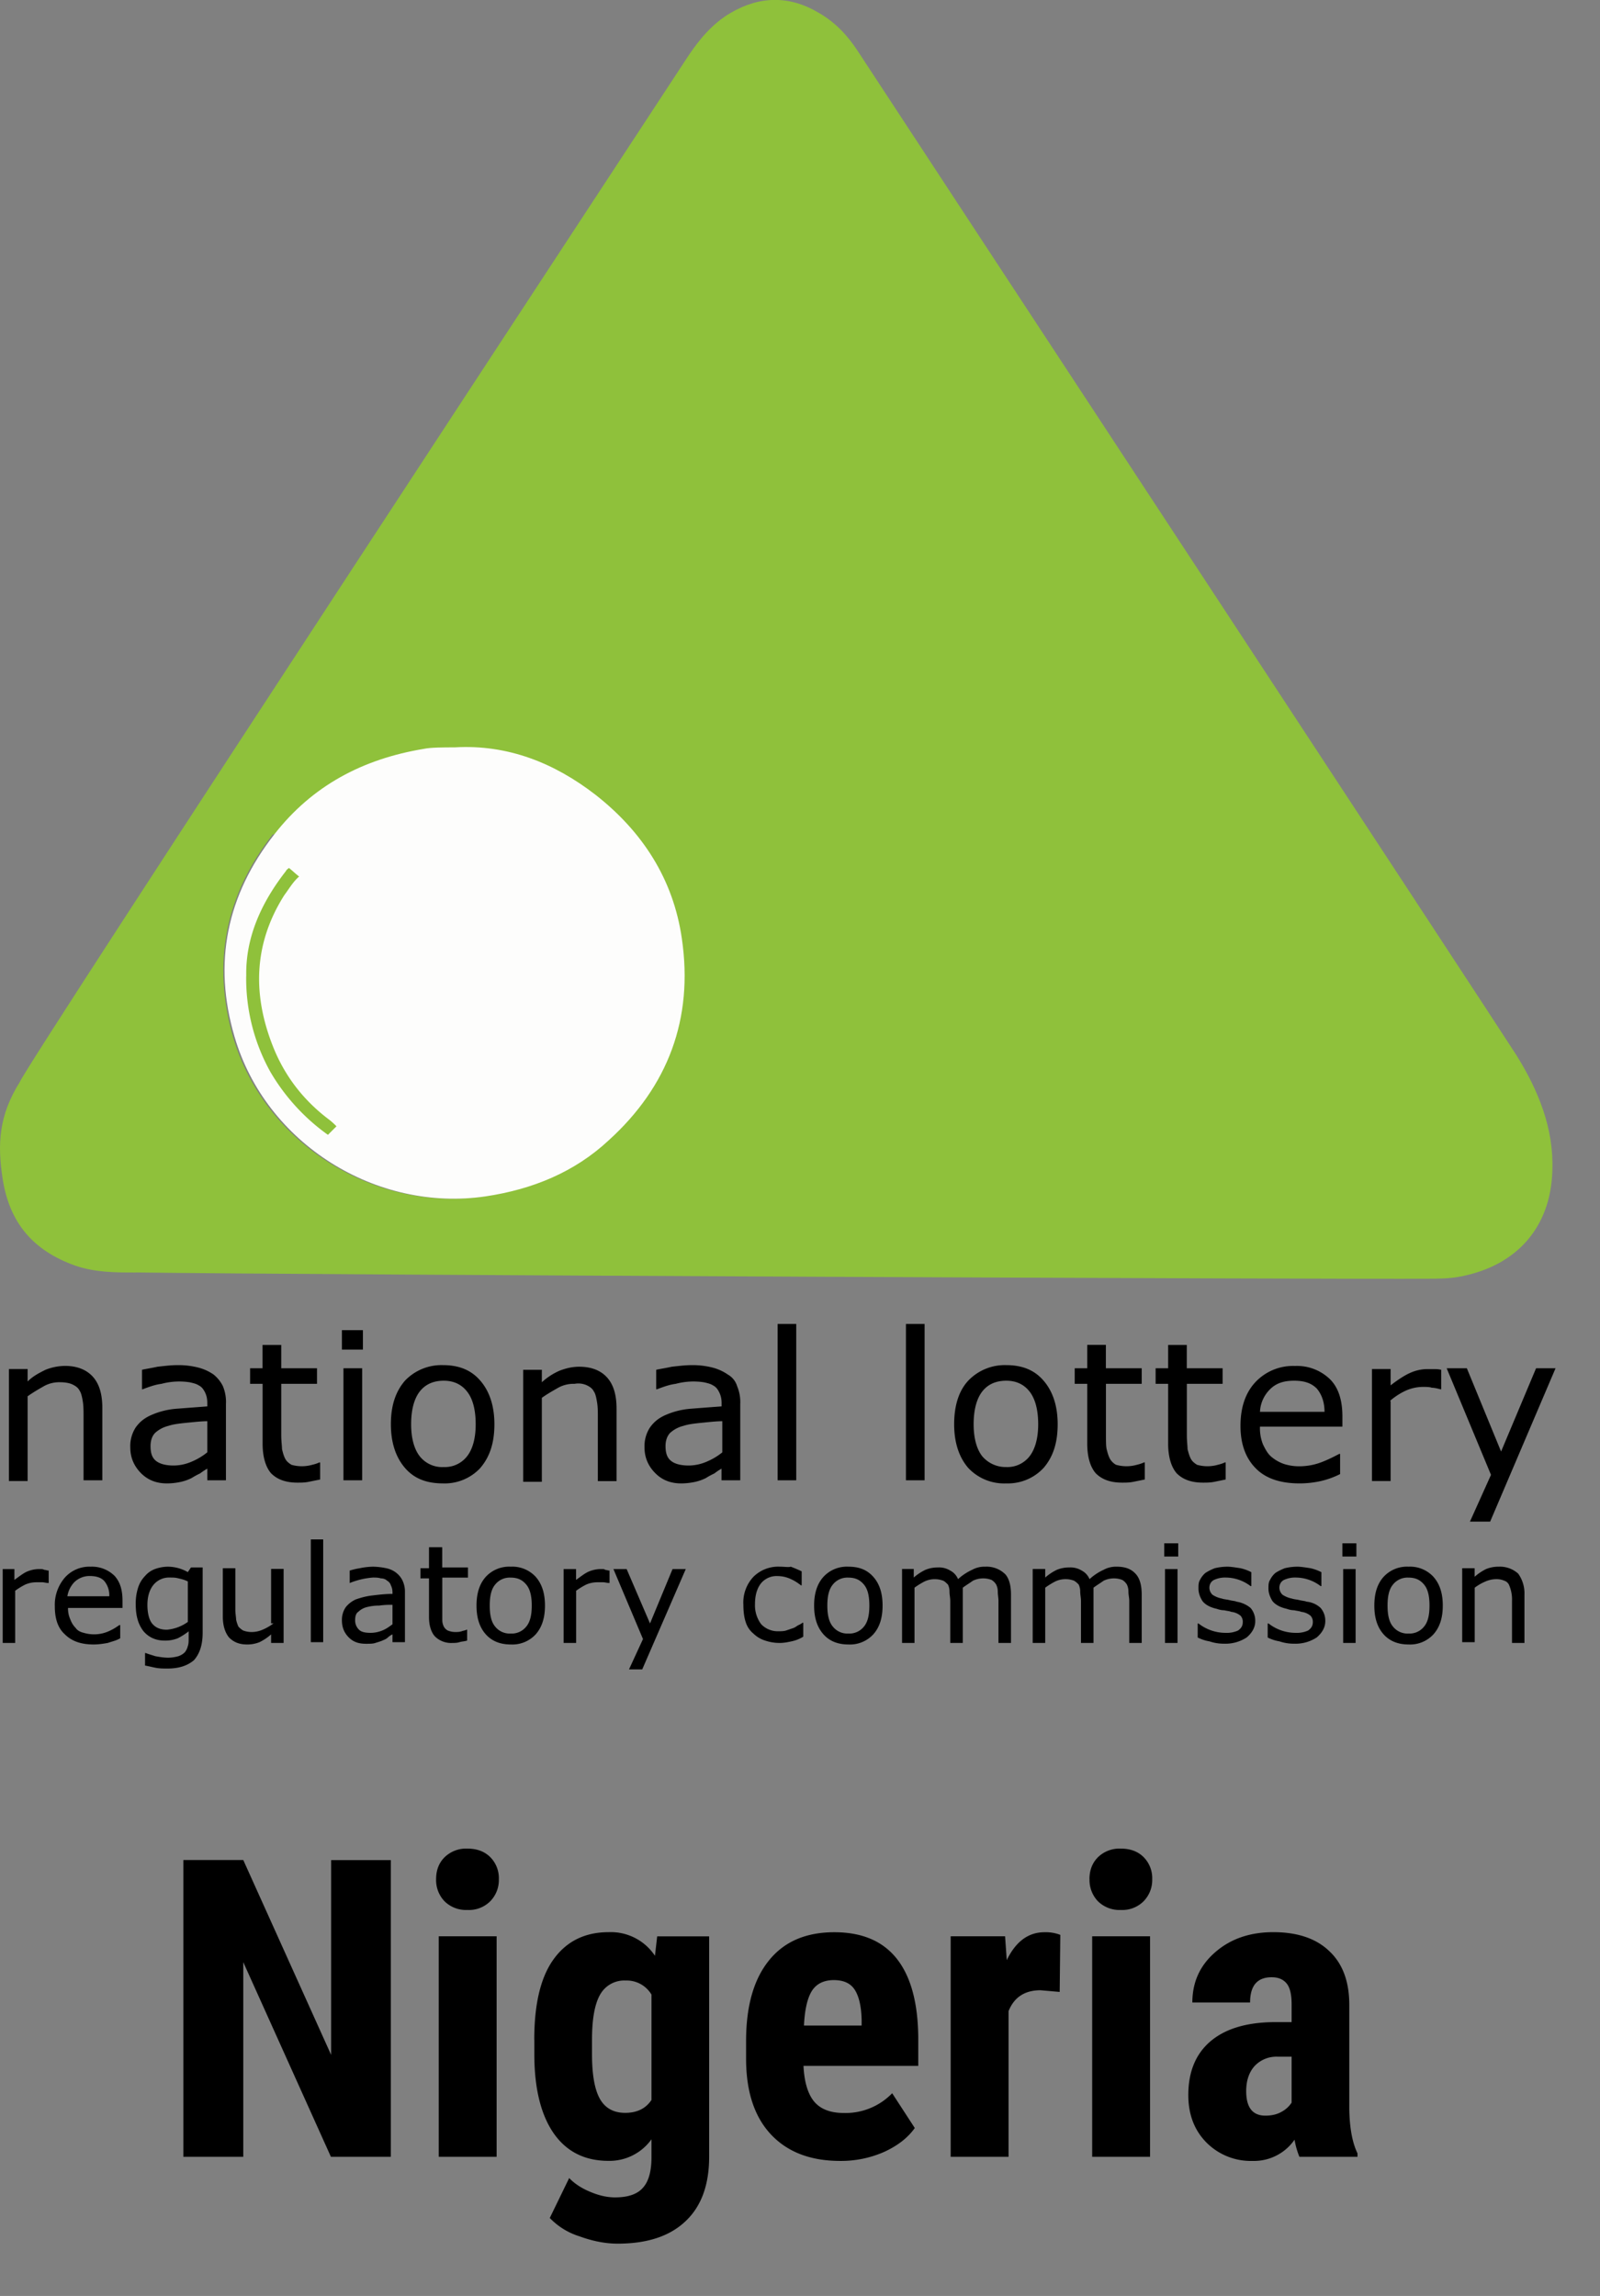 <?xml version="1.0" encoding="utf-8"?><svg width="23" height="33" viewBox="0 0 23 33" fill="none" xmlns="http://www.w3.org/2000/svg"><rect x="0" y="0" width="23" height="33" fill="#808080" stroke="none"/><path d="M5.618 31h-.861l-1.26-2.798V31h-.861v-4.266h.861l1.263 2.801v-2.8h.858V31zM7.139 31h-.832v-3.17h.832V31zm-.87-3.99c0-.13.04-.235.123-.317a.443.443 0 01.328-.123c.136 0 .246.041.328.123a.428.428 0 01.123.317.435.435 0 01-.123.316.432.432 0 01-.328.126.441.441 0 01-.331-.126.44.44 0 01-.12-.316zM7.68 29.318c0-.52.094-.907.282-1.163.187-.256.45-.384.788-.384a.76.76 0 01.665.34l.032-.28h.747V31c0 .404-.113.713-.34.926-.226.215-.551.322-.975.322-.174 0-.357-.035-.548-.105a1.004 1.004 0 01-.428-.264l.279-.574c.078.082.18.148.304.199.125.053.243.079.355.079.185 0 .318-.045.398-.135.082-.088.124-.23.126-.428v-.272a.742.742 0 01-.618.31c-.338 0-.6-.13-.785-.392-.184-.264-.277-.635-.281-1.113v-.235zm.83.208c0 .293.038.507.114.642.076.133.197.2.363.2.17 0 .296-.062.378-.185v-1.515a.415.415 0 00-.372-.202.397.397 0 00-.366.202c-.078.135-.117.352-.117.65v.208zM12.078 31.059c-.426 0-.758-.127-.996-.381s-.357-.617-.357-1.09v-.252c0-.5.109-.886.328-1.157.218-.272.532-.407.94-.407.399 0 .698.127.9.383.2.254.303.631.307 1.131v.407h-1.65c.012.235.064.407.156.516.092.107.233.161.425.161a.932.932 0 00.694-.284l.325.5c-.101.142-.249.256-.442.344a1.533 1.533 0 01-.63.129zm-.521-1.946h.829v-.076c-.004-.19-.035-.333-.094-.43-.059-.098-.16-.147-.305-.147-.144 0-.25.052-.316.155-.065.104-.103.27-.114.498zM15.233 28.63l-.275-.024c-.227 0-.38.1-.46.3V31h-.832v-3.17h.782l.024.343c.13-.268.311-.401.542-.401a.58.58 0 01.228.038l-.009.82zM16.531 31H15.7v-3.17h.832V31zm-.87-3.99c0-.13.041-.235.123-.317a.443.443 0 01.328-.123c.137 0 .246.041.328.123a.428.428 0 01.123.317.435.435 0 01-.123.316.432.432 0 01-.328.126.441.441 0 01-.33-.126.44.44 0 01-.12-.316zM18.679 31a1.165 1.165 0 01-.07-.246.709.709 0 01-.604.305.898.898 0 01-.662-.264c-.174-.176-.261-.403-.261-.683 0-.332.105-.589.316-.77.213-.182.519-.275.917-.278h.252v-.255c0-.143-.024-.244-.073-.302-.049-.059-.12-.088-.214-.088-.207 0-.31.121-.31.363h-.83c0-.293.11-.534.329-.723.22-.192.499-.288.835-.288.347 0 .616.091.805.273.192.18.287.437.287.773v1.492c.004.273.043.487.118.641V31h-.835zm-.49-.592c.092 0 .17-.018.235-.056a.394.394 0 00.143-.131v-.66h-.199a.43.43 0 00-.334.135c-.08.09-.12.21-.12.36 0 .235.092.352.275.352zM.397 20.069c.078-.056.156-.101.235-.146a.453.453 0 01.234-.056c.068 0 .135.011.18.034.044.022.078.045.1.09.022.033.034.089.045.156.01.067.01.134.01.212v.917h.27v-1.04c0-.2-.045-.346-.135-.447-.09-.1-.224-.157-.402-.157a.78.78 0 00-.28.056c-.09.045-.179.09-.257.168v-.179H.128v1.61h.269V20.07zM3.248 21.276V20.18a.59.59 0 00-.044-.257.496.496 0 00-.134-.167.684.684 0 00-.224-.101 1.152 1.152 0 00-.29-.034c-.102 0-.191.012-.292.023-.1.022-.179.033-.223.044v.28h.01c.09-.034.18-.067.27-.078a.989.989 0 01.402-.023c.056.012.1.023.134.045.045.023.067.056.09.1.022.046.033.09.033.157v.045l-.447.034a1.121 1.121 0 00-.358.09c-.1.044-.168.1-.224.178a.493.493 0 00-.078.29c0 .146.056.27.156.37.101.1.224.145.37.145.078 0 .145-.01.2-.022a.65.65 0 00.157-.056 1.2 1.2 0 01.123-.067.745.745 0 01.101-.067v.167h.268zm-.492-.268a.663.663 0 01-.257.056c-.112 0-.201-.022-.257-.067-.056-.045-.078-.112-.078-.213 0-.078.022-.145.067-.19a.44.44 0 01.19-.1c.067-.023.156-.034.268-.045.112-.011.213-.022.291-.022v.447a.913.913 0 01-.224.134zM4.602 21.02H4.59a.52.52 0 01-.1.033.545.545 0 01-.302 0c-.034-.023-.067-.045-.09-.09-.022-.044-.033-.09-.044-.134 0-.045-.011-.112-.011-.201v-.738h.514v-.224h-.514v-.335h-.269v.335h-.179v.224h.18v.86c0 .19.044.336.122.426.09.09.213.134.38.134.045 0 .101 0 .157-.011l.168-.034v-.246zM4.937 19.666h.269v1.61h-.269v-1.61zM4.915 19.118h.302v.28h-.302v-.28zM6.905 21.098c.135-.157.202-.358.202-.627 0-.257-.067-.47-.202-.626-.134-.157-.313-.224-.536-.224a.724.724 0 00-.548.224c-.135.157-.202.358-.202.626 0 .258.067.47.202.627.134.156.313.223.548.223a.7.7 0 00.537-.223zm-.872-.168c-.078-.1-.123-.257-.123-.459 0-.212.045-.369.123-.47.078-.1.19-.156.347-.156.145 0 .257.056.335.157.079.1.123.257.123.47 0 .2-.044.357-.123.458a.404.404 0 01-.335.156.411.411 0 01-.347-.156zM8.438 19.912c.044.022.078.045.1.09.023.033.034.089.045.156.011.067.011.134.011.213v.917h.269v-1.04c0-.202-.045-.347-.135-.448-.089-.1-.223-.156-.402-.156-.1 0-.19.022-.28.056a.926.926 0 00-.257.167v-.179h-.268v1.61h.268v-1.207c.078-.056.157-.1.235-.145a.454.454 0 01.235-.056.292.292 0 01.179.022zM10.462 19.756a.684.684 0 00-.224-.101 1.152 1.152 0 00-.29-.034c-.101 0-.19.012-.291.023-.1.022-.18.033-.224.044v.28h.011c.09-.034.18-.067.269-.078a.989.989 0 01.402-.023c.056.012.1.023.134.045.045.023.068.056.09.1.022.046.034.09.034.157v.045a79.82 79.82 0 00-.448.034 1.121 1.121 0 00-.358.09c-.1.044-.167.1-.223.178a.493.493 0 00-.079.29c0 .146.056.27.157.37.1.1.224.145.369.145.078 0 .145-.01.201-.022a.649.649 0 00.157-.056c.033-.022.078-.045.123-.067a.747.747 0 01.1-.067v.167h.269V20.18a.59.59 0 00-.045-.257.286.286 0 00-.134-.167zm-.078 1.118a.913.913 0 01-.224.134.663.663 0 01-.257.056c-.112 0-.202-.022-.257-.067-.056-.045-.079-.112-.079-.213 0-.078.023-.145.067-.19a.44.44 0 01.19-.1c.068-.023.157-.034.269-.045.112-.011.212-.022.29-.022v.447zM11.178 19.029h.268v2.247h-.268V19.03zM13.023 19.029h.268v2.247h-.268V19.03zM14.466 21.321a.7.7 0 00.536-.223c.135-.157.202-.358.202-.627 0-.257-.067-.47-.202-.626-.134-.157-.313-.224-.536-.224a.724.724 0 00-.548.224c-.135.145-.202.358-.202.626 0 .258.067.47.202.627a.707.707 0 00.548.223zm-.347-1.32c.078-.1.19-.156.347-.156.145 0 .257.056.335.157.078.1.123.257.123.47 0 .2-.045.357-.123.458a.404.404 0 01-.335.156.442.442 0 01-.347-.156c-.078-.1-.123-.257-.123-.459 0-.212.045-.369.123-.47zM15.897 19.33h-.268v.336h-.18v.224h.18v.86c0 .19.044.336.123.426.09.09.212.134.38.134.045 0 .1 0 .156-.011l.168-.034v-.246h-.01a.52.52 0 01-.102.034.545.545 0 01-.302 0 .23.23 0 01-.089-.09c-.022-.044-.034-.09-.045-.134-.01-.045-.01-.112-.01-.201v-.738h.514v-.224h-.515v-.335zM16.792 20.75c0 .19.045.336.123.426.09.09.212.134.38.134.045 0 .1 0 .157-.011l.167-.034v-.246h-.01a.522.522 0 01-.101.034.545.545 0 01-.302 0c-.034-.023-.067-.045-.09-.09-.022-.044-.033-.09-.045-.134 0-.045-.01-.112-.01-.201v-.738h.514v-.224h-.515v-.335h-.268v.335h-.18v.224h.18v.86zM19.017 21.008a.899.899 0 01-.335.067.72.72 0 01-.224-.033.566.566 0 01-.179-.101c-.056-.045-.09-.112-.123-.179a.623.623 0 01-.044-.257h1.185v-.146c0-.234-.056-.413-.179-.536a.683.683 0 00-.503-.19.742.742 0 00-.57.234c-.146.157-.213.37-.213.627 0 .268.078.47.224.615.145.145.357.212.626.212.1 0 .201-.011.302-.033.1-.023.19-.056.28-.101v-.29h-.012c-.044.022-.123.066-.235.111zm-.76-1.04c.09-.09.201-.123.347-.123.145 0 .246.034.324.112.067.078.112.19.112.335h-.928a.486.486 0 01.145-.324zM19.98 20.136a.961.961 0 01.223-.146.61.61 0 01.246-.056c.056 0 .1 0 .134.012.034 0 .078.01.123.022h.011v-.28c-.044-.01-.078-.01-.1-.01h-.101a.61.61 0 00-.246.055c-.078.034-.179.1-.28.179v-.235h-.268v1.61h.268v-1.151h-.01zM21.131 21.87h.29l.94-2.204h-.28l-.503 1.197-.492-1.197h-.29l.637 1.532-.302.671zM.564 22.552a.448.448 0 00-.167.033c-.056.022-.112.067-.19.123v-.156H.039v1.062h.179v-.75c.044-.033.1-.067.145-.089a.396.396 0 01.157-.033h.09c.022 0 .055.01.077.01H.7v-.178c-.023 0-.045-.011-.067-.011-.012-.011-.034-.011-.068-.011zM1.303 22.518a.472.472 0 00-.37.156.598.598 0 00-.145.414c0 .18.045.313.145.403.101.1.235.145.414.145.067 0 .134-.01.202-.022.067-.023.123-.034.179-.067v-.19h-.012c-.033.022-.078.056-.156.09a.518.518 0 01-.358.021c-.045-.01-.09-.033-.112-.067a.334.334 0 01-.078-.123.374.374 0 01-.034-.167h.783v-.101c0-.157-.033-.268-.112-.358a.463.463 0 00-.346-.134zm-.336.436a.378.378 0 01.1-.212.312.312 0 01.224-.09c.09 0 .168.022.213.078a.322.322 0 01.067.213H.967v.011zM2.7 22.596a.582.582 0 00-.29-.078.558.558 0 00-.18.033.341.341 0 00-.145.101.42.42 0 00-.1.168.744.744 0 00-.034.235c0 .168.034.29.112.391.078.09.179.134.302.134a.483.483 0 00.19-.033.899.899 0 00.157-.1v.1c0 .044 0 .078-.012.112a.225.225 0 01-.044.09.245.245 0 01-.09.055.566.566 0 01-.145.022c-.067 0-.123-.01-.19-.022-.067-.022-.112-.034-.134-.045h-.012v.18c.056.01.101.022.157.033.056.01.112.01.168.01.167 0 .29-.044.38-.122.078-.09.123-.213.123-.392v-.939h-.168l-.045.067zm0 .716a.602.602 0 01-.301.112c-.101 0-.168-.034-.213-.09-.045-.056-.067-.156-.067-.268 0-.123.033-.224.09-.29a.289.289 0 01.234-.102c.045 0 .079 0 .123.012.045.01.09.022.134.044v.582zM3.93 23.334a.712.712 0 01-.156.09.394.394 0 01-.156.033.345.345 0 01-.123-.022.296.296 0 01-.068-.056.52.52 0 01-.033-.1c0-.034-.011-.09-.011-.135v-.604h-.18v.694c0 .134.034.234.09.302.067.067.146.1.257.1a.465.465 0 00.18-.033.73.73 0 00.167-.112v.123h.18V22.55h-.18v.783h.034zM4.468 22.126h.178v1.477h-.178v-1.477zM5.698 22.607a.345.345 0 00-.146-.067.984.984 0 00-.19-.022.984.984 0 00-.19.022.948.948 0 00-.145.034v.179a1.107 1.107 0 01.335-.079c.034 0 .078 0 .112.012.034 0 .067.01.09.033a.114.114 0 01.055.067.223.223 0 01.023.1v.023c-.1 0-.202.012-.291.023-.09.01-.168.033-.235.056a.385.385 0 00-.145.111.32.32 0 00-.056.19c0 .101.033.18.1.247.068.067.146.09.247.09.055 0 .1 0 .134-.012.033-.011.078-.023.1-.034.023-.01.056-.022.079-.044a.231.231 0 01.067-.045v.112h.179v-.716a.373.373 0 00-.034-.168.304.304 0 00-.09-.112zm-.056.739c-.045.033-.09.067-.146.089a.448.448 0 01-.167.034c-.079 0-.135-.012-.168-.045a.185.185 0 01-.056-.134c0-.056.011-.101.045-.123a.267.267 0 01.123-.068.7.7 0 01.179-.022c.078-.011.134-.011.19-.011v.28zM6.346 22.238h-.179v.302h-.123v.146h.123v.559c0 .123.034.223.09.28a.33.33 0 00.246.089c.033 0 .067 0 .1-.011.045-.012.079-.012.112-.023v-.156h-.01c-.012.01-.034.01-.068.022-.033.011-.067.011-.09.011a.282.282 0 01-.111-.022.135.135 0 01-.056-.056.21.21 0 01-.022-.09v-.614h.369v-.146h-.37v-.29h-.01zM7.342 22.518a.456.456 0 00-.358.145c-.09.1-.134.235-.134.414s.044.313.134.414c.09.1.212.145.358.145a.456.456 0 00.358-.145c.089-.1.134-.235.134-.414s-.045-.313-.134-.414a.456.456 0 00-.358-.145zm.223.861a.267.267 0 01-.223.1.267.267 0 01-.224-.1c-.056-.067-.078-.168-.078-.302 0-.134.022-.235.078-.302a.267.267 0 01.224-.1c.1 0 .167.033.223.1.056.067.079.168.079.302 0 .134-.023.235-.079.302zM8.639 22.552a.448.448 0 00-.168.033c-.056.022-.112.067-.19.123v-.156h-.179v1.062h.18v-.75c.044-.033.1-.067.145-.089a.396.396 0 01.156-.033h.09c.022 0 .055.01.078.01h.011v-.178c-.022 0-.045-.011-.067-.011 0-.011-.022-.011-.056-.011zM9.344 23.334l-.336-.782h-.19l.425 1.006-.201.436h.19l.626-1.442h-.19l-.324.782zM11.211 22.518a.505.505 0 00-.38.145.54.54 0 00-.145.403c0 .09.01.179.033.246a.344.344 0 00.112.168.42.42 0 00.168.1.651.651 0 00.212.034c.056 0 .112-.011.168-.023a.526.526 0 00.168-.067v-.2h-.011a.245.245 0 01-.056.033c-.023.01-.045.033-.079.044l-.1.034c-.034.011-.079.011-.112.011a.329.329 0 01-.246-.1.451.451 0 01-.09-.291c0-.134.034-.235.09-.302a.289.289 0 01.235-.1.45.45 0 01.167.033.668.668 0 01.168.1h.011v-.201c-.044-.022-.1-.045-.156-.067-.034.011-.09 0-.157 0zM12.195 22.518a.456.456 0 00-.357.145c-.09.1-.135.235-.135.414s.045.313.135.414c.089.1.212.145.357.145a.456.456 0 00.358-.145c.09-.1.134-.235.134-.414s-.044-.313-.134-.414c-.09-.1-.201-.145-.358-.145zm.224.861a.267.267 0 01-.224.1.267.267 0 01-.223-.1c-.056-.067-.079-.168-.079-.302 0-.134.023-.235.079-.302a.267.267 0 01.223-.1c.101 0 .168.033.224.1.056.067.078.168.078.302 0 .134-.022.235-.078.302zM14.164 22.518a.368.368 0 00-.19.045.778.778 0 00-.202.134.243.243 0 00-.112-.123.306.306 0 00-.179-.045.463.463 0 00-.178.034.732.732 0 00-.168.111v-.123h-.168v1.063h.179v-.794c.045-.034.1-.067.145-.09a.344.344 0 01.269-.01c.022.01.044.033.067.055a.223.223 0 01.022.1c0 .046.011.09.011.135v.604h.18v-.682-.056-.056c.044-.034.1-.067.145-.1a.344.344 0 01.145-.034c.056 0 .09.01.123.022a.19.19 0 01.067.067.223.223 0 01.023.1c0 .046.01.09.01.135v.604h.18v-.694c0-.123-.023-.223-.079-.29a.38.38 0 00-.29-.112zM16.054 22.518a.368.368 0 00-.19.045.775.775 0 00-.202.134.243.243 0 00-.112-.123.305.305 0 00-.178-.045.464.464 0 00-.18.034.73.73 0 00-.167.111v-.123h-.18v1.063h.18v-.794c.045-.034.1-.067.145-.09a.344.344 0 01.146-.033c.056 0 .09.011.123.022a.298.298 0 01.067.056.223.223 0 01.022.1c0 .046.011.09.011.135v.604h.18v-.682-.056-.056c.044-.034.1-.067.145-.1a.344.344 0 01.145-.034c.056 0 .09.01.123.022a.191.191 0 01.067.067.225.225 0 01.022.1c0 .046.012.09.012.135v.604h.179v-.694c0-.123-.023-.223-.079-.29-.067-.079-.156-.112-.28-.112zM16.736 22.182h.201v.19h-.201v-.19zM16.747 22.552h.18v1.062h-.18V22.55zM17.776 23.021c-.022-.011-.056-.011-.1-.022-.045-.011-.079-.011-.112-.023a.373.373 0 01-.135-.055.142.142 0 01-.044-.101c0-.045.022-.09.067-.112a.373.373 0 01.167-.034.594.594 0 01.358.123h.011v-.2a.643.643 0 00-.156-.057c-.067-.01-.134-.022-.19-.022a.778.778 0 00-.18.022.74.74 0 00-.133.067.31.31 0 00-.079.101c-.022.034-.022.078-.022.123 0 .067.022.123.056.179.033.045.1.09.201.112.034.011.067.022.112.022.045.011.078.011.1.023a.252.252 0 01.135.055.127.127 0 01.033.09c0 .056-.022.09-.067.123a.391.391 0 01-.179.034.632.632 0 01-.391-.135h-.011v.202c.045.022.1.044.168.055a.65.65 0 00.212.034.558.558 0 00.324-.09c.079-.067.123-.145.123-.234a.282.282 0 00-.067-.19.415.415 0 00-.201-.09zM18.782 23.021c-.022-.011-.055-.011-.1-.022-.045-.011-.078-.011-.112-.023a.373.373 0 01-.134-.055.142.142 0 01-.045-.101c0-.045.022-.09.067-.112a.373.373 0 01.168-.034.592.592 0 01.358.123h.011v-.2a.642.642 0 00-.157-.057c-.067-.01-.134-.022-.19-.022a.777.777 0 00-.179.022.734.734 0 00-.134.067.308.308 0 00-.078.101c-.023.034-.023.078-.023.123 0 .067.023.123.056.179.034.045.101.09.202.112.033.011.067.022.112.022.044.011.078.011.1.023a.252.252 0 01.134.055.127.127 0 01.034.09c0 .056-.022.09-.067.123a.392.392 0 01-.18.034.632.632 0 01-.39-.135h-.012v.202a.59.59 0 00.168.055.65.65 0 00.213.034.558.558 0 00.324-.09c.078-.067.123-.145.123-.234a.282.282 0 00-.067-.19.338.338 0 00-.202-.09zM19.297 22.182h.201v.19h-.201v-.19zM19.308 22.552h.179v1.062h-.179V22.55zM20.248 22.518a.456.456 0 00-.358.145c-.09.1-.134.235-.134.414s.044.313.134.414c.09.1.212.145.358.145a.456.456 0 00.357-.145c.09-.1.135-.235.135-.414s-.045-.313-.135-.414a.456.456 0 00-.357-.145zm.223.861a.267.267 0 01-.223.1.267.267 0 01-.224-.1c-.056-.067-.078-.168-.078-.302 0-.134.022-.235.078-.302a.267.267 0 01.224-.1c.1 0 .167.033.223.1.056.067.078.168.078.302 0 .134-.022.235-.078.302zM21.545 22.518a.465.465 0 00-.18.033.73.73 0 00-.167.112v-.123h-.179v1.063h.18v-.783a.711.711 0 01.156-.09.395.395 0 01.156-.033.28.28 0 01.112.022.114.114 0 01.067.056.52.52 0 01.045.235v.604h.179v-.694a.485.485 0 00-.09-.302.39.39 0 00-.28-.1z" fill="#000"/><path d="M1.95 18.29c-.29 0-.58 0-.871-.1-.593-.212-.94-.604-1.04-1.241-.079-.504-.056-.917.246-1.398C.396 15.27 9.656 1.169 9.89.81c.157-.235.347-.47.615-.626.425-.247.85-.247 1.264 0 .235.134.414.324.56.548.76 1.163 9.159 13.945 9.472 14.438.313.503.537 1.05.514 1.655-.022.816-.514 1.364-1.308 1.52-.168.034-.325.034-.492.034-1.018.011-16.094-.056-18.565-.09zm1.97-6.296c-.683.873-.873 1.846-.571 2.908.447 1.532 2.035 2.528 3.612 2.293.671-.1 1.275-.347 1.767-.805.85-.783 1.22-1.745 1.051-2.897-.123-.861-.57-1.543-1.241-2.069" fill="#8FC13B"/><path d="M6.536 10.742c.761-.045 1.432.223 2.025.682.67.525 1.118 1.208 1.241 2.069.168 1.152-.201 2.125-1.051 2.896-.492.459-1.096.705-1.767.806-1.577.234-3.165-.761-3.612-2.293-.314-1.063-.112-2.036.57-2.908.548-.704 1.275-1.085 2.147-1.23.1-.022.29-.022.447-.022z" fill="#FDFDFC"/><path d="M3.54 14.03c-.012-.549.212-1.052.57-1.51.01-.023.033-.034.044-.045.056.045.101.09.146.123-.09.078-.146.179-.213.268-.447.705-.458 1.443-.156 2.192.167.414.436.76.794 1.03.044.033.078.066.112.1l-.123.123a2.92 2.92 0 01-.828-.906 2.76 2.76 0 01-.347-1.376z" fill="#8FC13B"/></svg>
